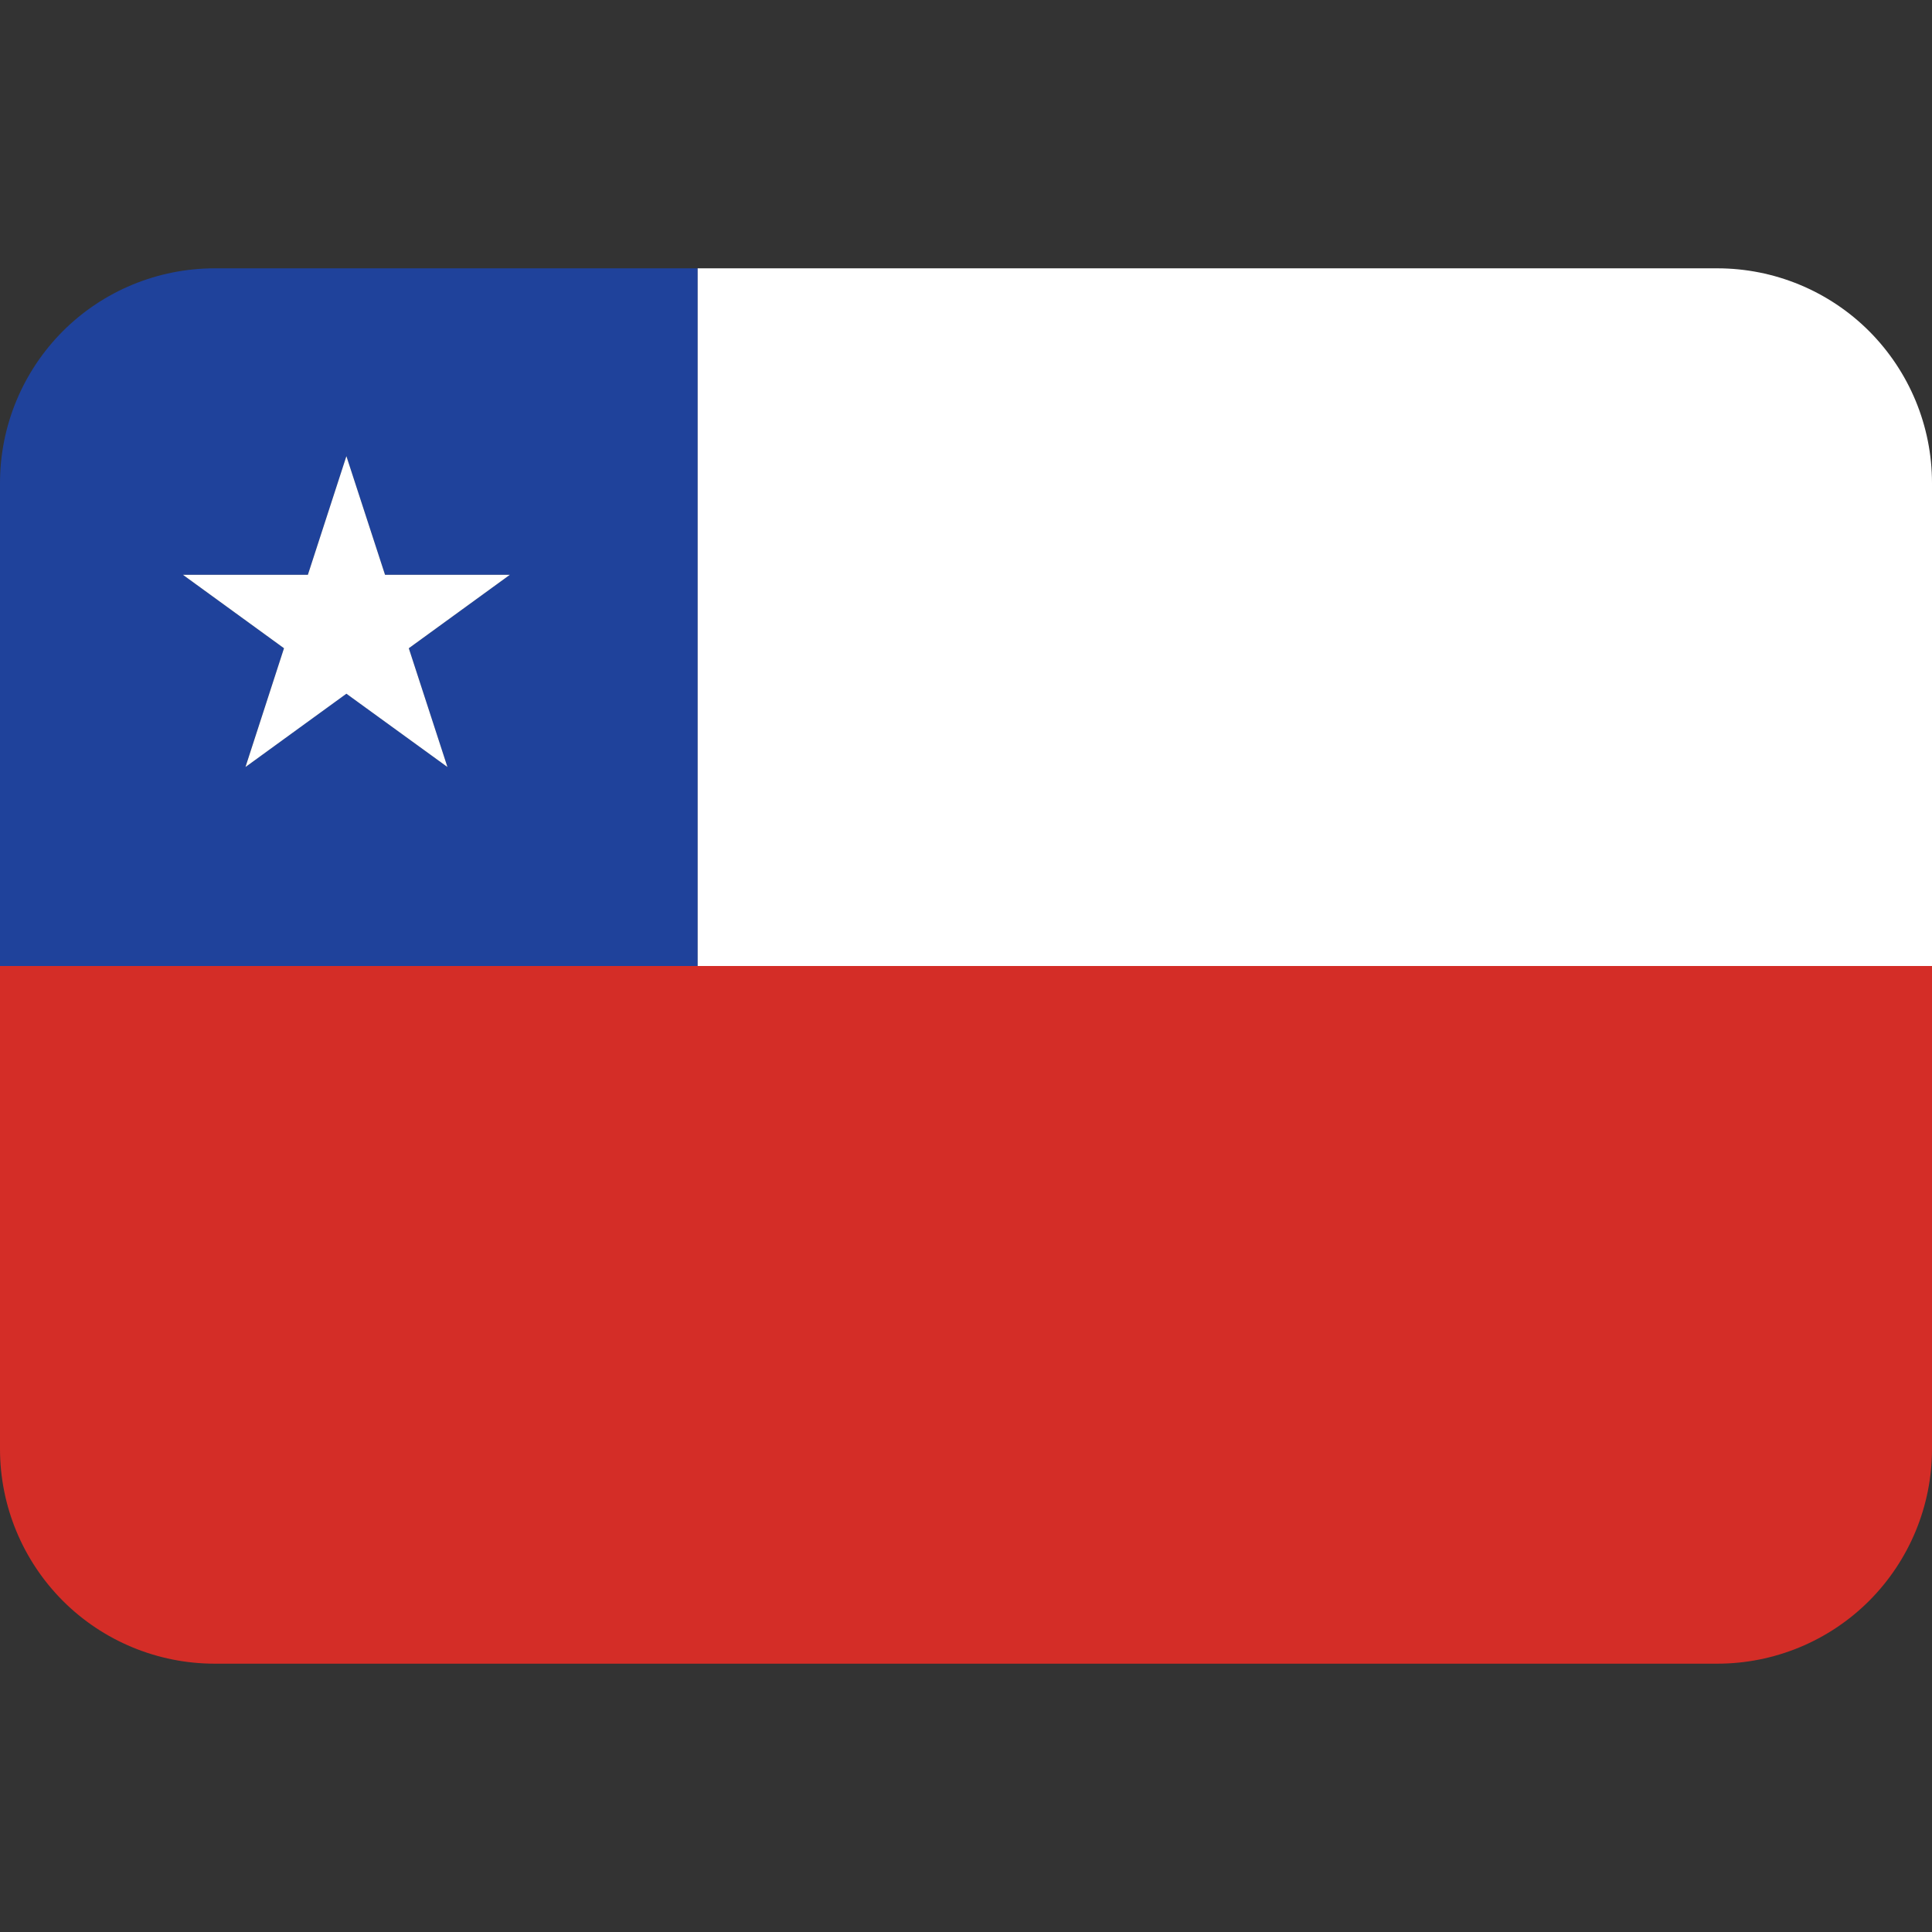 <svg width="17" height="17" viewBox="0 0 17 17" fill="none" xmlns="http://www.w3.org/2000/svg">
<rect x="0" y="0" width="17" height="17" fill="#333333" stroke="none"/>
<g clip-path="url(#clip0_99_1168)">
<path d="M6.139 2.361H1.889C1.388 2.361 0.907 2.56 0.553 2.914C0.199 3.269 -3.8147e-06 3.749 -3.8147e-06 4.25L-3.8147e-06 8.5H6.139V2.361ZM3.937 6.749L3.048 6.103L2.159 6.749L2.499 5.704L1.61 5.058H2.709L3.048 4.014L3.388 5.058H4.486L3.597 5.704L3.937 6.749Z" fill="#1F429B"/>
<path d="M15.111 2.361H6.139V8.5H17V4.25C17 3.749 16.801 3.269 16.447 2.914C16.093 2.56 15.612 2.361 15.111 2.361Z" fill="white"/>
<path d="M-3.8147e-06 8.5V12.75C-3.8147e-06 13.251 0.199 13.731 0.553 14.086C0.907 14.44 1.388 14.639 1.889 14.639H15.111C15.612 14.639 16.093 14.44 16.447 14.086C16.801 13.731 17 13.251 17 12.75V8.5H-3.8147e-06Z" fill="#D42D27"/>
<path d="M3.388 5.058L3.048 4.014L2.709 5.058H1.61L2.499 5.704L2.16 6.749L3.048 6.104L3.937 6.749L3.597 5.704L4.486 5.058H3.388Z" fill="white"/>
</g>
<defs>
<clipPath id="clip0_99_1168">
<rect width="17" height="17" fill="white"/>
</clipPath>
</defs>
</svg>
